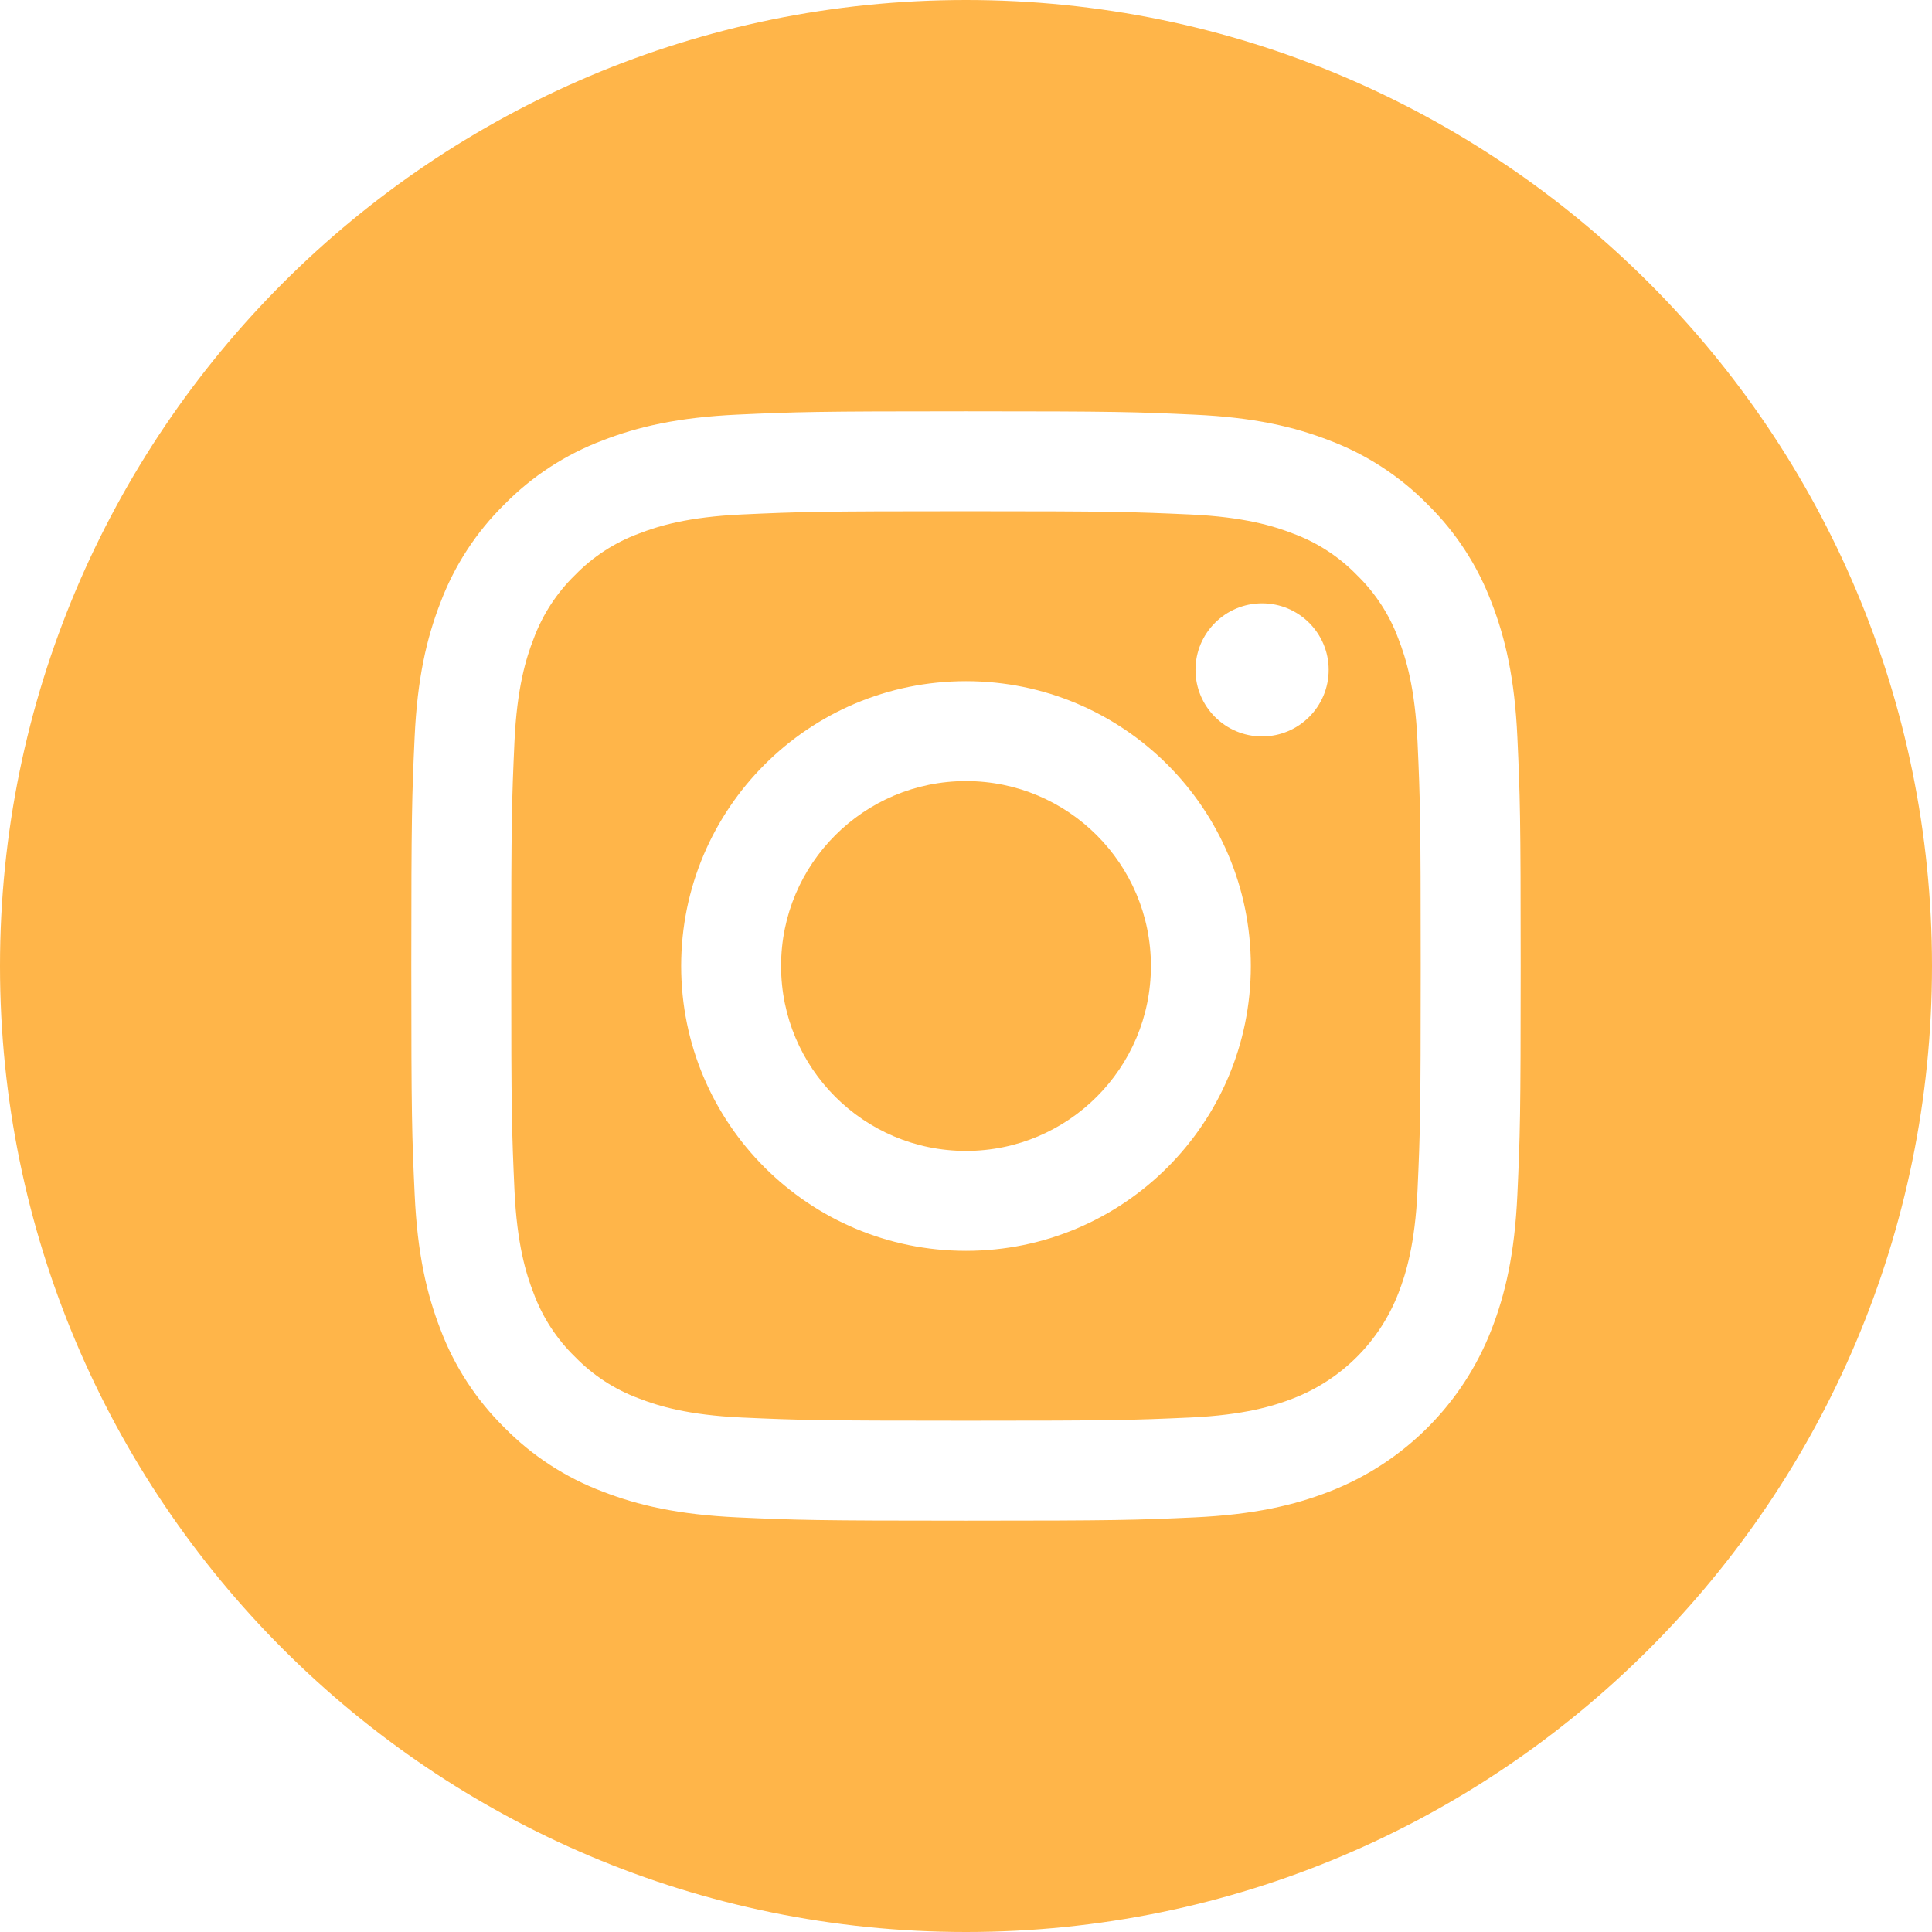 <svg width="28" height="28" viewBox="0 0 28 28" fill="none" xmlns="http://www.w3.org/2000/svg">
<g clip-path="url(#clip0_485_52)">
<path d="M16.68 14C16.68 15.48 15.48 16.68 14 16.68C12.52 16.68 11.32 15.48 11.32 14C11.32 12.52 12.52 11.32 14 11.32C15.48 11.32 16.68 12.52 16.68 14Z" fill="#FFB549"/>
<path d="M20.267 9.259C20.138 8.909 19.932 8.594 19.665 8.334C19.406 8.067 19.09 7.862 18.741 7.733C18.458 7.623 18.032 7.492 17.248 7.456C16.401 7.418 16.146 7.409 14 7.409C11.853 7.409 11.599 7.417 10.751 7.456C9.968 7.492 9.542 7.623 9.259 7.733C8.909 7.862 8.594 8.067 8.334 8.334C8.067 8.594 7.862 8.909 7.733 9.259C7.623 9.542 7.492 9.968 7.456 10.751C7.418 11.599 7.409 11.853 7.409 14C7.409 16.146 7.418 16.401 7.456 17.248C7.492 18.032 7.623 18.458 7.733 18.741C7.862 19.09 8.067 19.406 8.334 19.665C8.594 19.932 8.909 20.138 9.259 20.267C9.542 20.377 9.968 20.508 10.751 20.544C11.599 20.582 11.853 20.59 14 20.59C16.147 20.59 16.401 20.582 17.248 20.544C18.032 20.508 18.458 20.377 18.741 20.267C19.442 19.996 19.996 19.442 20.267 18.741C20.377 18.458 20.508 18.032 20.544 17.248C20.582 16.401 20.59 16.146 20.59 14C20.59 11.853 20.582 11.599 20.544 10.751C20.508 9.968 20.377 9.542 20.267 9.259ZM14 18.128C11.72 18.128 9.872 16.28 9.872 14C9.872 11.72 11.72 9.872 14 9.872C16.28 9.872 18.128 11.72 18.128 14C18.128 16.28 16.28 18.128 14 18.128ZM18.291 10.673C17.758 10.673 17.326 10.241 17.326 9.708C17.326 9.176 17.758 8.744 18.291 8.744C18.824 8.744 19.256 9.176 19.256 9.708C19.256 10.241 18.824 10.673 18.291 10.673Z" fill="#FFB549"/>
<path d="M14 0C6.269 0 0 6.269 0 14C0 21.731 6.269 28 14 28C21.731 28 28 21.731 28 14C28 6.269 21.731 0 14 0ZM21.991 17.314C21.952 18.17 21.816 18.754 21.617 19.266C21.199 20.346 20.346 21.199 19.266 21.617C18.755 21.816 18.17 21.951 17.315 21.991C16.457 22.03 16.183 22.039 14 22.039C11.817 22.039 11.543 22.03 10.686 21.991C9.83 21.951 9.246 21.816 8.734 21.617C8.198 21.415 7.712 21.099 7.31 20.69C6.902 20.288 6.585 19.802 6.383 19.266C6.185 18.755 6.049 18.17 6.01 17.315C5.97 16.457 5.961 16.183 5.961 14C5.961 11.817 5.97 11.543 6.009 10.686C6.048 9.83 6.184 9.246 6.383 8.734C6.585 8.198 6.901 7.712 7.31 7.31C7.712 6.901 8.198 6.585 8.734 6.383C9.246 6.184 9.83 6.049 10.686 6.009C11.543 5.97 11.817 5.961 14 5.961C16.183 5.961 16.457 5.97 17.314 6.01C18.17 6.049 18.754 6.184 19.266 6.383C19.802 6.585 20.288 6.901 20.69 7.31C21.099 7.712 21.415 8.198 21.617 8.734C21.816 9.246 21.952 9.83 21.991 10.686C22.03 11.543 22.039 11.817 22.039 14C22.039 16.183 22.03 16.457 21.991 17.314Z" fill="#FFB549"/>
</g>
<defs>
<clipPath id="clip0_485_52">
<rect width="28" height="28" fill="white"/>
</clipPath>
</defs>
</svg>
